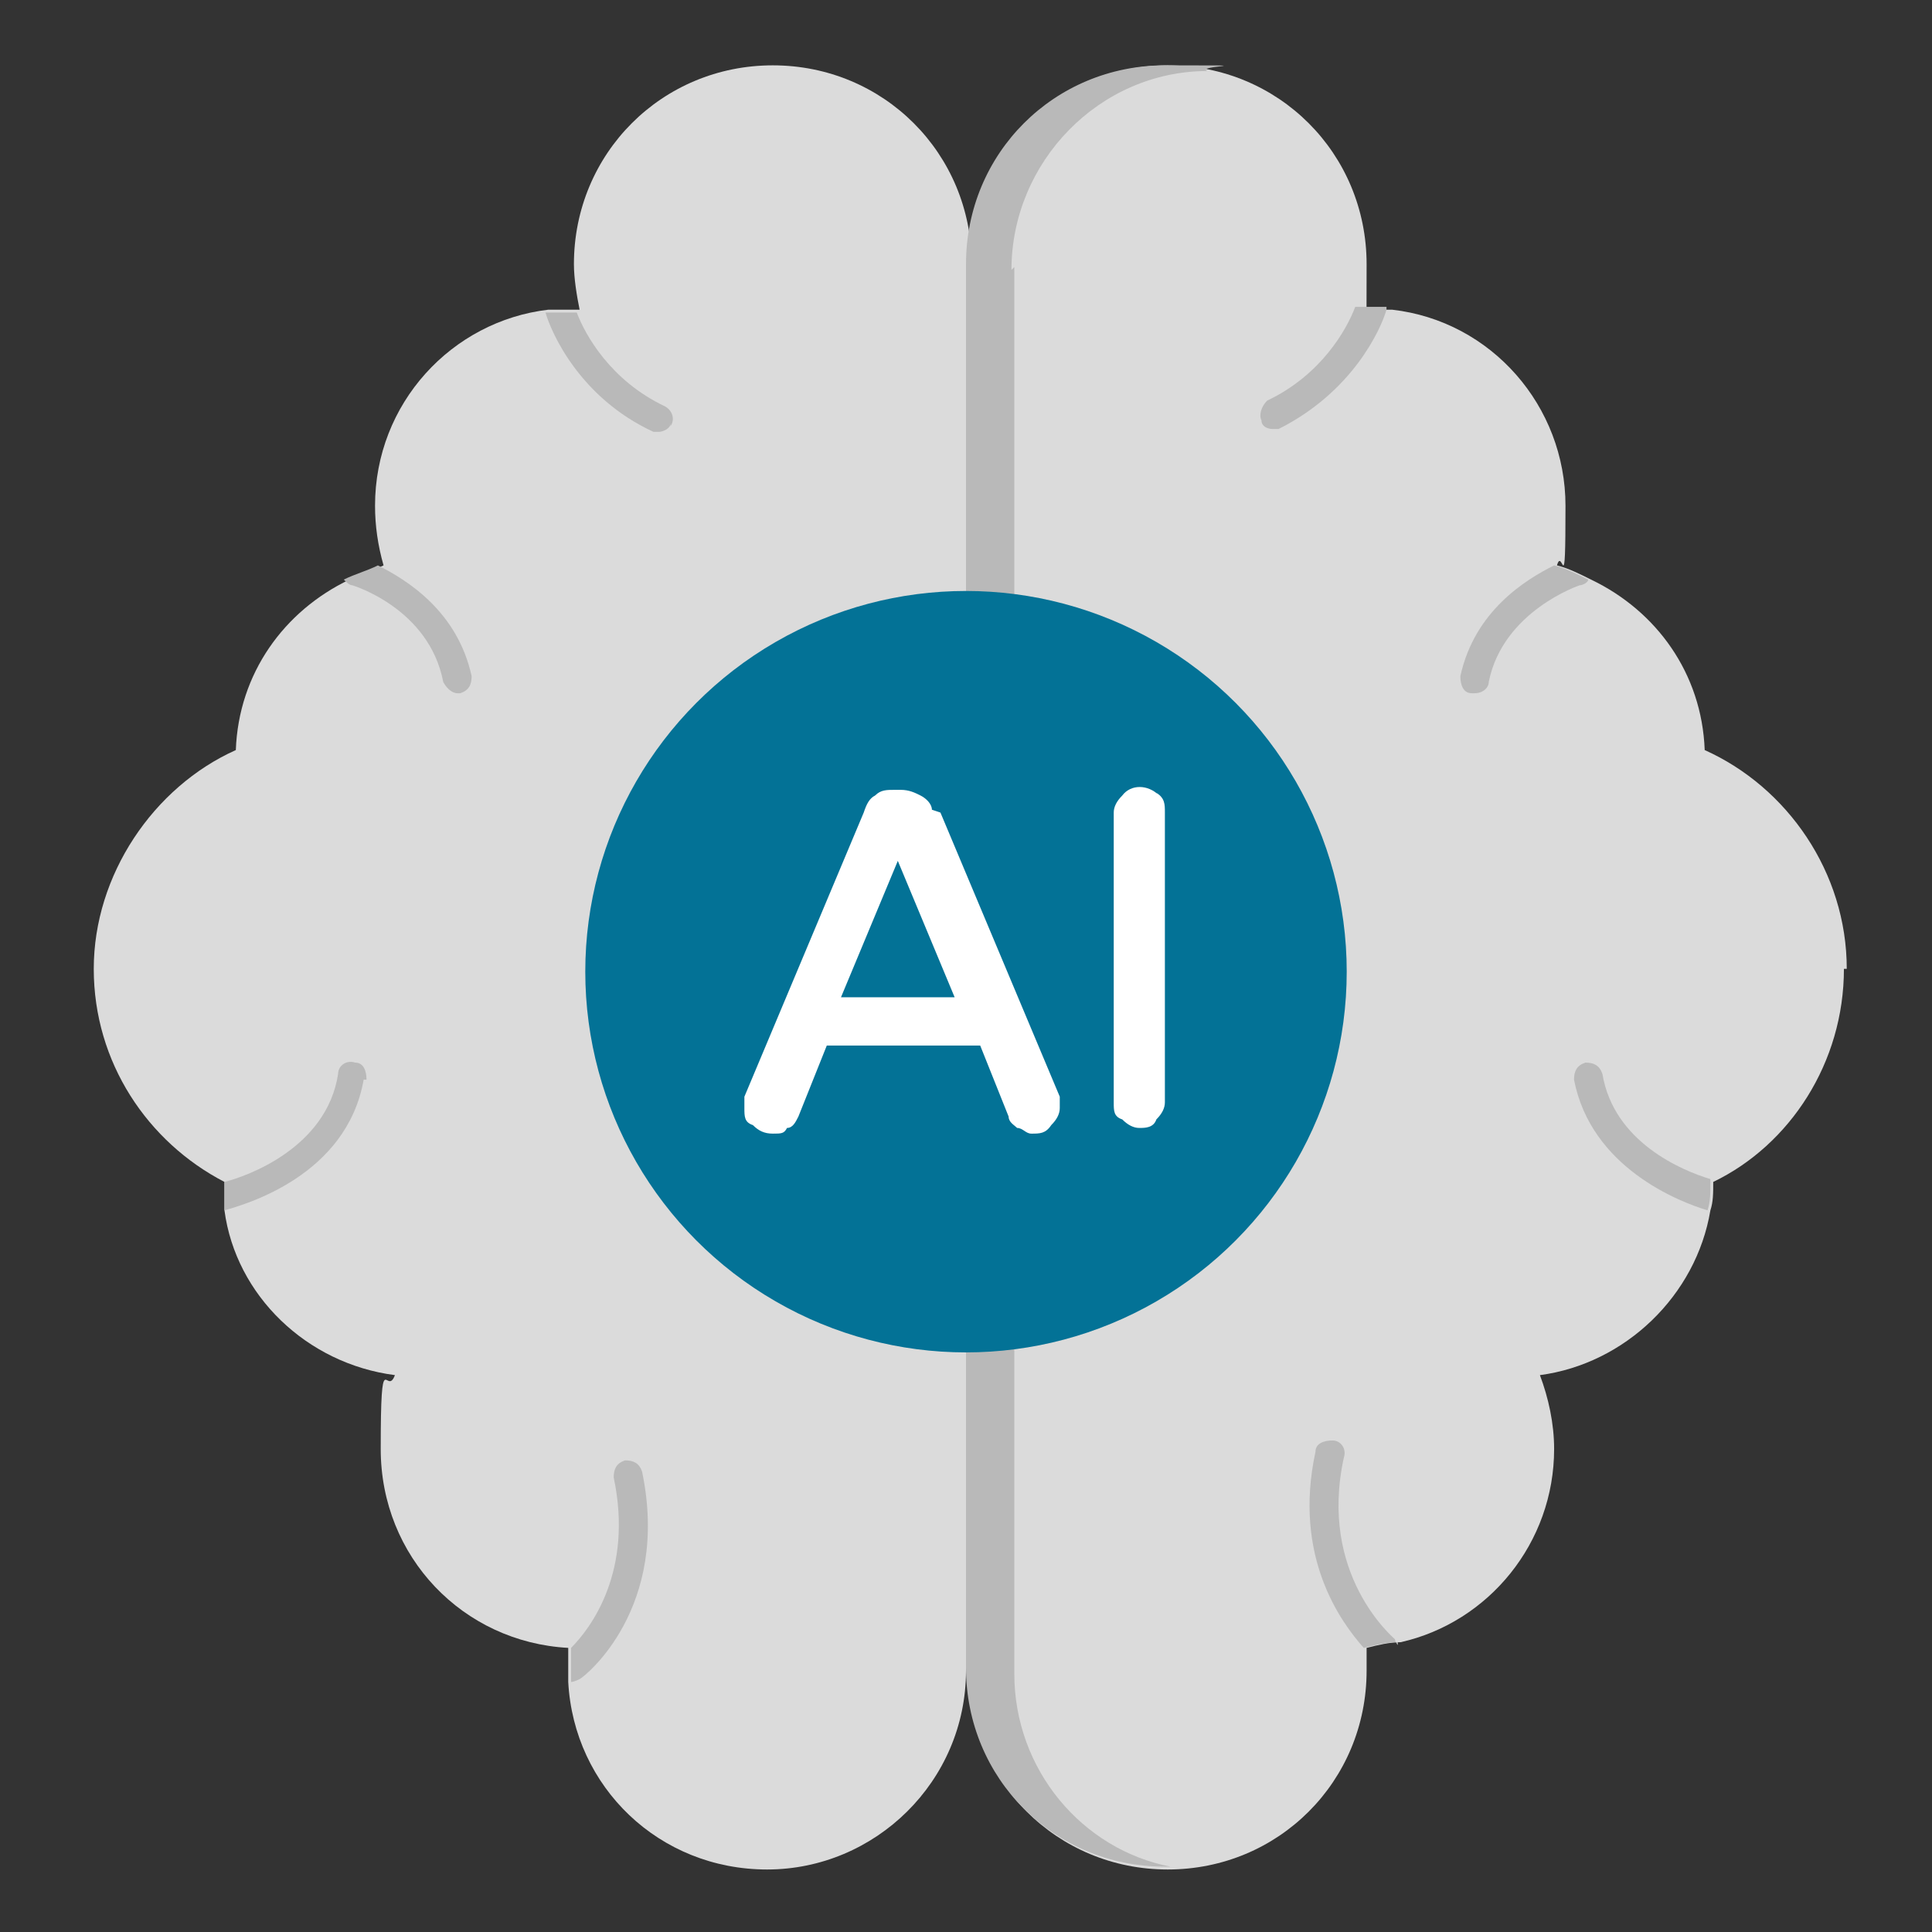 <svg xmlns="http://www.w3.org/2000/svg" viewBox="0 0 68 68"><rect x="0" y="0" width="68" height="68" fill="#333333" stroke="none"/><defs><style>      .cls-1 {        fill: #037296;      }      .cls-2 {        fill: #fff;      }      .cls-3 {        fill: #dbdbdb;      }      .cls-4 {        fill: #b9b9b9;      }    </style></defs><g><g id="Layer_1"><g><g><g><path class="cls-3" d="M34,9.3v49.5c0,3.9-3.2,7-7,7s-6.8-2.9-7-6.6h0c0-.1,0-.3,0-.4,0-.3,0-.5,0-.8h0c-3.7-.2-6.6-3.2-6.6-7s.2-1.8.5-2.6c-3.1-.4-5.6-2.8-6-5.8,0-.3,0-.7,0-1,0,0,0,0,0,0-2.7-1.4-4.6-4.2-4.6-7.5s2.1-6.4,5-7.7c.1-2.7,1.7-4.9,4-6,.4-.2.8-.3,1.2-.5h0c-.2-.7-.3-1.4-.3-2.1,0-3.6,2.7-6.5,6.1-6.9.3,0,.6,0,.9,0s.1,0,.2,0c-.1-.5-.2-1.1-.2-1.6,0-3.9,3.1-7,7-7s7,3.1,7,7Z"></path><path class="cls-4" d="M23.6,14.9c0,.2-.3.3-.4.3s-.2,0-.2,0c-2.6-1.2-3.6-3.5-3.8-4.2.3,0,.6,0,.9,0s.1,0,.2,0c.3.8,1.2,2.4,3.1,3.3.2.1.4.4.2.7Z"></path><path class="cls-4" d="M16.2,24.4s0,0-.1,0c-.2,0-.4-.2-.5-.4-.5-2.6-3.2-3.4-3.2-3.4-.1,0-.2-.1-.3-.2.4-.2.8-.3,1.2-.5h0c1,.5,2.8,1.6,3.3,3.9,0,.3-.1.5-.4.6Z"></path><path class="cls-4" d="M12.8,38c-.6,3.4-4.2,4.4-4.9,4.6,0-.3,0-.7,0-1,0,0,0,0,0,0,.8-.2,3.6-1.2,4-3.8,0-.3.3-.5.6-.4.3,0,.4.3.4.6Z"></path><path class="cls-4" d="M20.4,59.1c0,0-.2.1-.3.1h0c0-.1,0-.3,0-.4,0-.3,0-.5,0-.8.7-.7,2.2-2.7,1.5-6,0-.3.1-.5.4-.6.3,0,.5.1.6.4,1,4.8-2,7.2-2.2,7.3Z"></path></g><g><path class="cls-3" d="M64.9,34.1c0,3.3-1.9,6.2-4.6,7.5,0,.4,0,.7-.1,1-.5,3-3,5.4-6,5.8.3.8.5,1.7.5,2.6,0,3.3-2.3,6.1-5.4,6.8-.4,0-.8.1-1.2.2h0c0,.3,0,.5,0,.8,0,3.9-3.1,7-7,7s-7-3.1-7-7V9.3c0-3.9,3.1-7,7-7s7,3.1,7,7,0,1.1-.2,1.6c0,0,.1,0,.2,0,.3,0,.6,0,.9,0,3.5.4,6.1,3.4,6.1,6.9s-.1,1.4-.3,2.1h0c.4.1.8.3,1.2.5,2.3,1.1,3.9,3.3,4,6,2.9,1.3,5,4.3,5,7.7Z"></path><path class="cls-4" d="M35.7,9.4v49.5c0,3.4,2.4,6.2,5.5,6.8,0,0-.1,0-.2,0-3.9,0-7-3.1-7-7V9.3c0-3.9,3.1-7,7-7s1,0,1.5.2c-3.8,0-6.9,3.2-6.9,7Z"></path><path class="cls-4" d="M49.5,11h0s0,0,0,0Z"></path><path class="cls-4" d="M48.8,10.9c-.2.7-1.2,2.9-3.8,4.2,0,0-.1,0-.2,0-.2,0-.4-.1-.4-.3-.1-.2,0-.5.2-.7,1.9-.9,2.8-2.5,3.1-3.3,0,0,.1,0,.2,0,.3,0,.6,0,.9,0Z"></path><path class="cls-4" d="M55.9,20.4c0,.1-.2.2-.3.2,0,0-2.7.9-3.2,3.4,0,.2-.2.4-.5.4s0,0-.1,0c-.3,0-.4-.3-.4-.6.5-2.3,2.3-3.4,3.3-3.9h0c.4.1.8.3,1.2.5Z"></path><path class="cls-4" d="M60.2,41.6c0,.4,0,.7-.1,1-1-.3-4.1-1.5-4.7-4.6,0-.3.1-.5.4-.6.3,0,.5.1.6.4.4,2.4,2.8,3.4,3.8,3.7Z"></path><path class="cls-4" d="M49.2,57.8c-.4,0-.8.1-1.2.2h0c-.8-.9-2.5-3.2-1.7-6.9,0-.3.3-.4.6-.4.3,0,.5.3.4.6-.9,4.1,1.7,6.3,1.8,6.4,0,0,0,.1.1.2Z"></path></g></g><circle class="cls-1" cx="34" cy="34.2" r="13.4"></circle><g><path class="cls-2" d="M32.8,28.5c0-.2-.2-.4-.4-.5-.2-.1-.4-.2-.7-.2h-.2c-.3,0-.5,0-.7.2-.2.1-.3.3-.4.6l-4.2,10c0,.2,0,.3,0,.4,0,.3,0,.5.3.6.2.2.4.3.7.3s.4,0,.5-.2c.2,0,.3-.2.4-.4l1-2.5h5.4l1,2.5c0,.2.2.3.3.4.2,0,.3.2.5.2.3,0,.5,0,.7-.3.2-.2.3-.4.3-.6s0-.2,0-.4l-4.2-10ZM33.6,35.1h-4l2-4.8,2,4.8Z"></path><path class="cls-2" d="M40.8,28c-.4-.4-1-.4-1.3,0-.2.2-.3.4-.3.6v10.2c0,.3,0,.5.3.6.2.2.4.3.6.3s.5,0,.6-.3c.2-.2.3-.4.3-.6v-10.2c0-.3,0-.5-.3-.7Z"></path></g></g></g></g></svg>